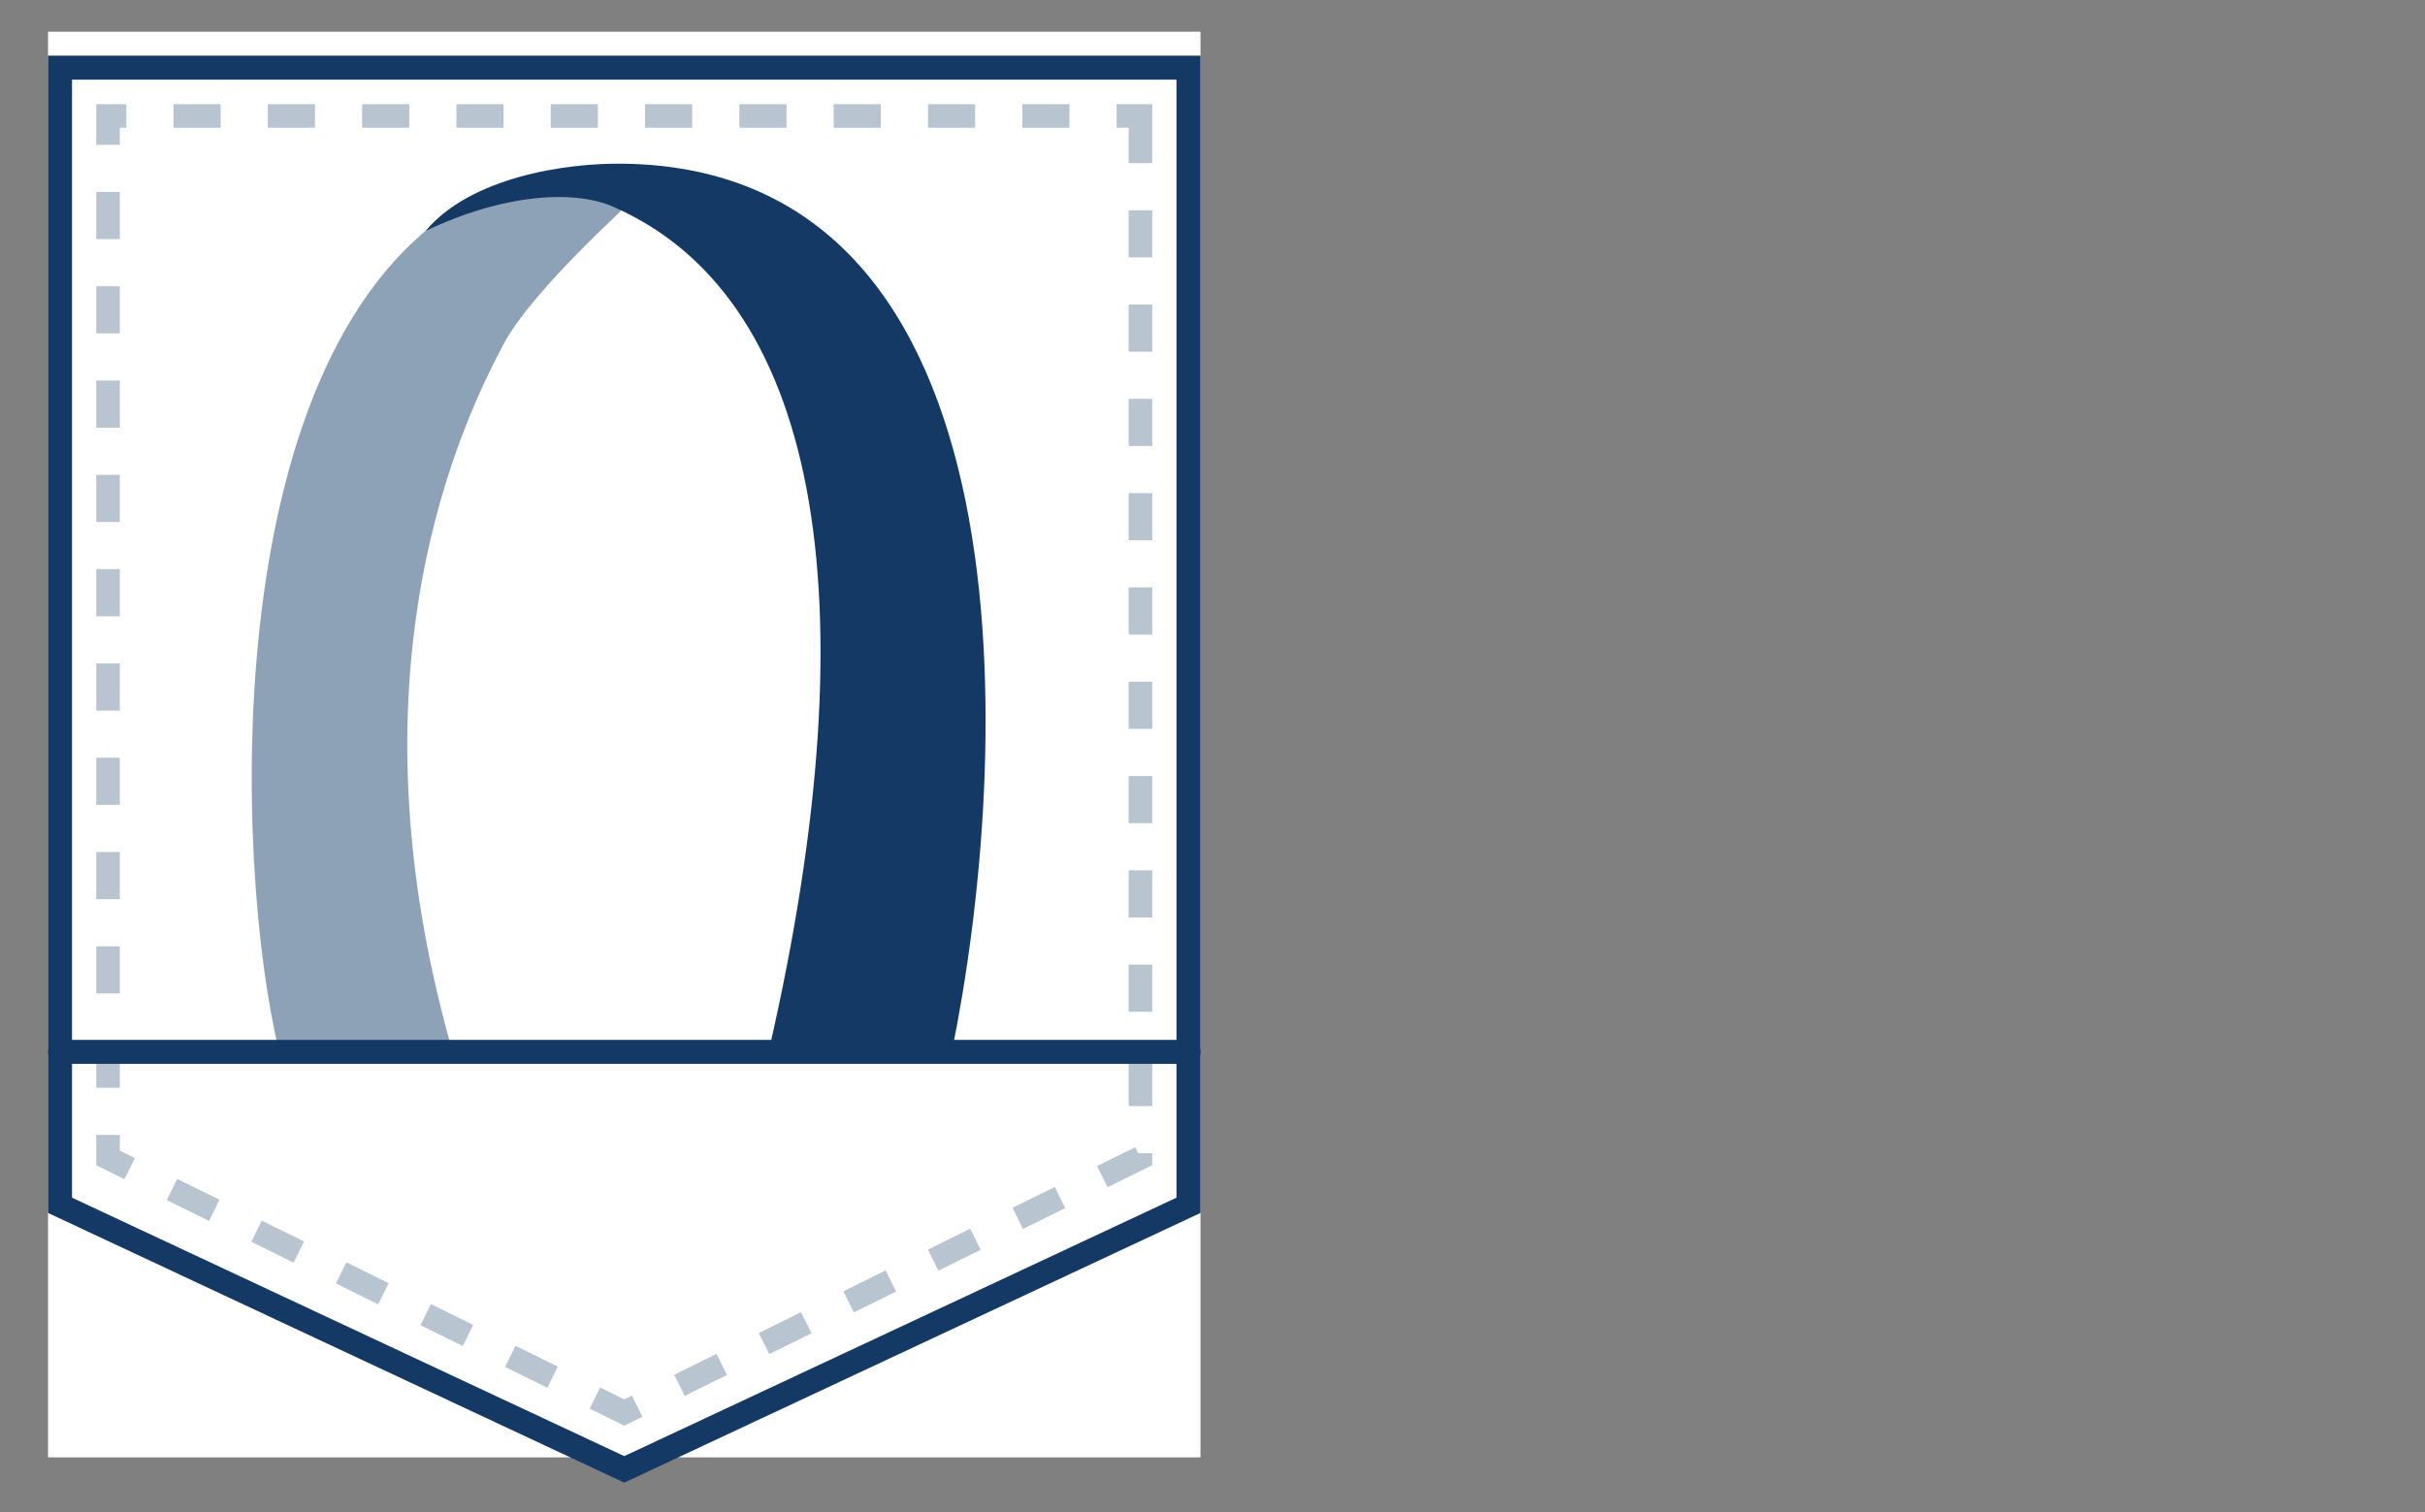 <svg xmlns="http://www.w3.org/2000/svg" xmlns:xlink="http://www.w3.org/1999/xlink" width="101" height="63" viewBox="0 0 101 63">
  <rect x="0" y="0" width="101" height="63" fill="#808080" stroke="none"/>
  <defs>
    <clipPath id="clip-path">
      <rect id="Rectángulo_191" data-name="Rectángulo 191" width="48" height="60.441" fill="none"/>
    </clipPath>
    <clipPath id="clip-path-2">
      <rect id="Rectángulo_189" data-name="Rectángulo 189" width="48" height="60.441" transform="translate(0 0)" fill="none"/>
    </clipPath>
    <clipPath id="clip-path-3">
      <rect id="Rectángulo_188" data-name="Rectángulo 188" width="43.982" height="55.049" transform="translate(2.009 3.02)" fill="none"/>
    </clipPath>
  </defs>
  <g id="Grupo_188" data-name="Grupo 188" transform="translate(-688 -1428)">
    <g id="Grupo_166" data-name="Grupo 166" transform="translate(690 1429.319)">
      <g id="Grupo_165" data-name="Grupo 165" clip-path="url(#clip-path)">
        <rect id="Rectángulo_187" data-name="Rectángulo 187" width="48" height="59.389" transform="translate(0 0)" fill="#fff"/>
        <g id="Grupo_162" data-name="Grupo 162">
          <g id="Grupo_161" data-name="Grupo 161" clip-path="url(#clip-path-2)">
            <path id="Trazado_228" data-name="Trazado 228" d="M47.5,1.5V48.889l-23.5,11-23.5-11V1.5Z" fill="none" stroke="#143965" stroke-width="1"/>
            <g id="Grupo_160" data-name="Grupo 160" opacity="0.3">
              <g id="Grupo_159" data-name="Grupo 159">
                <g id="Grupo_158" data-name="Grupo 158" clip-path="url(#clip-path-3)">
                  <path id="Trazado_229" data-name="Trazado 229" d="M45.5,3.511v43.4L24,57.521,2.5,46.916V3.511Z" fill="none" stroke="#143965" stroke-width="0.982" stroke-dasharray="1.964 1.964"/>
                </g>
              </g>
            </g>
          </g>
        </g>
        <g id="Grupo_164" data-name="Grupo 164">
          <g id="Grupo_163" data-name="Grupo 163" clip-path="url(#clip-path-2)">
            <path id="Trazado_230" data-name="Trazado 230" d="M18.977,13.01c-3.05,5.69-6.085,15.656-2.125,29.486H9.63c-1.86-7.56-2.76-29.51,7.95-35.48,0-.01.01-.01.02-.01,1.93,0,5.6-1.184,7.237-.465-.72.721-4.64,4.2-5.86,6.469" fill="#8da2b7"/>
            <path id="Trazado_231" data-name="Trazado 231" d="M37.64,42.5H30.01c4.451-19.33,1.915-31.535-6.465-35.205-1.64-.72-4.584-.541-7.818,1.006C17.58,6.084,21.51,5.457,24,5.5c17.27.28,16.11,24.95,13.64,37" fill="#143965"/>
            <path id="Trazado_232" data-name="Trazado 232" d="M17.58,7.007h.02c-.01,0-.02,0-.02.009Z" fill="#143965"/>
            <path id="Trazado_233" data-name="Trazado 233" d="M32.01,42.5c-.01.07-.03.15-.04.22,0,.02-.01.03-.01.05l-.02-.05-.09-.22Z" fill="#143965"/>
            <line id="Línea_176" data-name="Línea 176" x1="47" transform="translate(0.5 42.497)" fill="none" stroke="#143965" stroke-linecap="round" stroke-linejoin="round" stroke-width="1"/>
          </g>
        </g>
      </g>
    </g>
    <rect id="Rectángulo_76" data-name="Rectángulo 76" width="101" height="63" transform="translate(688 1428)" fill="none"/>
  </g>
</svg>
